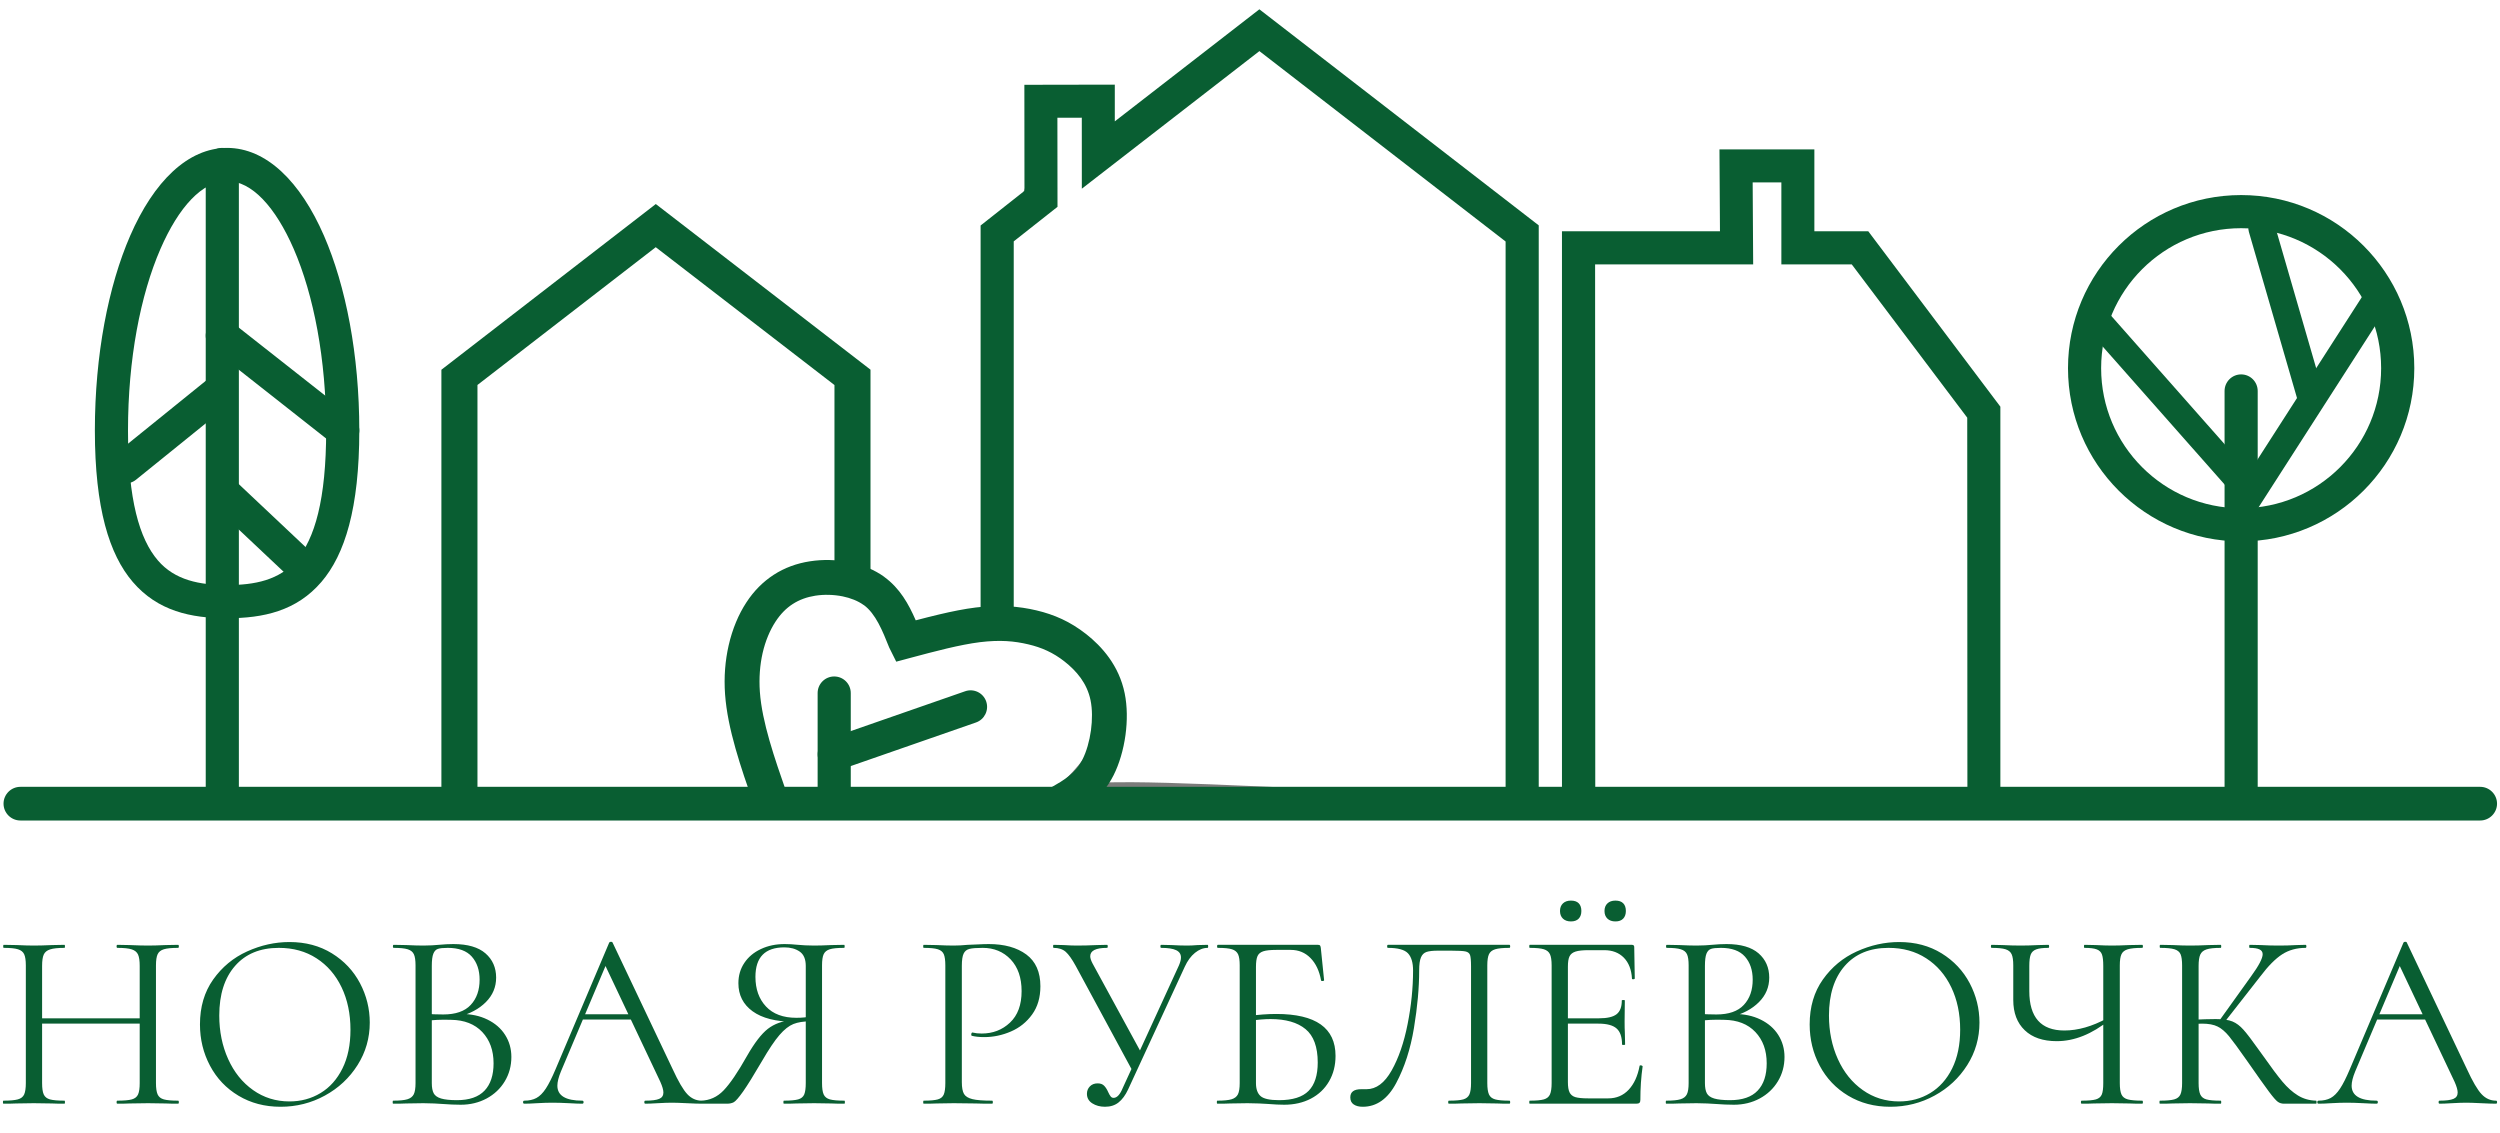 <?xml version="1.0" encoding="UTF-8"?> <svg xmlns="http://www.w3.org/2000/svg" width="75" height="34" viewBox="0 0 75 34" fill="none"> <g clip-path="url(#clip0_310_1414)"> <path d="M4.191 28.978C4.191 28.825 4.175 28.712 4.142 28.638C4.109 28.564 4.046 28.512 3.955 28.482C3.863 28.451 3.718 28.436 3.52 28.436C3.505 28.436 3.497 28.421 3.497 28.39C3.497 28.36 3.505 28.345 3.52 28.345L3.886 28.352C4.11 28.362 4.295 28.367 4.443 28.367C4.58 28.367 4.756 28.362 4.969 28.352L5.343 28.345C5.358 28.345 5.366 28.36 5.366 28.39C5.366 28.421 5.358 28.436 5.343 28.436C5.15 28.436 5.007 28.45 4.916 28.478C4.824 28.506 4.762 28.556 4.729 28.627C4.696 28.698 4.679 28.81 4.679 28.962V32.493C4.679 32.646 4.696 32.759 4.729 32.833C4.762 32.907 4.824 32.956 4.916 32.982C5.007 33.007 5.15 33.02 5.343 33.02C5.358 33.02 5.366 33.035 5.366 33.066C5.366 33.096 5.358 33.111 5.343 33.111C5.185 33.111 5.061 33.109 4.969 33.104L4.443 33.096L3.886 33.104C3.795 33.109 3.673 33.111 3.52 33.111C3.505 33.111 3.497 33.096 3.497 33.066C3.497 33.035 3.505 33.02 3.52 33.02C3.718 33.02 3.863 33.007 3.955 32.982C4.046 32.956 4.109 32.907 4.142 32.833C4.175 32.759 4.191 32.646 4.191 32.493V28.978ZM0.996 30.549H4.405V30.709H0.996V30.549ZM0.775 28.962C0.775 28.81 0.758 28.698 0.725 28.627C0.692 28.556 0.63 28.506 0.538 28.478C0.447 28.45 0.304 28.436 0.111 28.436C0.101 28.436 0.096 28.421 0.096 28.39C0.096 28.36 0.101 28.345 0.111 28.345L0.5 28.352C0.714 28.362 0.884 28.367 1.011 28.367C1.158 28.367 1.344 28.362 1.568 28.352L1.934 28.345C1.944 28.345 1.949 28.36 1.949 28.39C1.949 28.421 1.944 28.436 1.934 28.436C1.741 28.436 1.597 28.451 1.503 28.482C1.409 28.512 1.345 28.564 1.312 28.638C1.279 28.712 1.263 28.825 1.263 28.978V32.493C1.263 32.646 1.279 32.759 1.312 32.833C1.345 32.907 1.408 32.956 1.499 32.982C1.591 33.007 1.735 33.02 1.934 33.02C1.944 33.02 1.949 33.035 1.949 33.066C1.949 33.096 1.944 33.111 1.934 33.111C1.776 33.111 1.652 33.109 1.56 33.104L1.011 33.096L0.485 33.104C0.393 33.109 0.266 33.111 0.103 33.111C0.093 33.111 0.088 33.096 0.088 33.066C0.088 33.035 0.093 33.02 0.103 33.02C0.297 33.02 0.44 33.007 0.534 32.982C0.628 32.956 0.692 32.907 0.725 32.833C0.758 32.759 0.775 32.646 0.775 32.493V28.962ZM8.416 33.203C7.943 33.203 7.523 33.092 7.154 32.871C6.785 32.65 6.501 32.35 6.3 31.971C6.099 31.592 5.999 31.179 5.999 30.732C5.999 30.208 6.131 29.759 6.395 29.386C6.66 29.012 6.999 28.731 7.413 28.543C7.828 28.355 8.251 28.261 8.683 28.261C9.166 28.261 9.591 28.374 9.957 28.6C10.323 28.826 10.604 29.125 10.8 29.496C10.995 29.867 11.093 30.261 11.093 30.678C11.093 31.141 10.971 31.566 10.727 31.952C10.483 32.338 10.156 32.644 9.747 32.867C9.338 33.091 8.894 33.203 8.416 33.203ZM8.683 33.043C9.029 33.043 9.34 32.959 9.617 32.791C9.895 32.623 10.113 32.378 10.273 32.055C10.434 31.732 10.514 31.344 10.514 30.892C10.514 30.414 10.425 29.989 10.247 29.618C10.069 29.247 9.818 28.957 9.495 28.749C9.173 28.54 8.795 28.436 8.363 28.436C7.804 28.436 7.366 28.617 7.051 28.978C6.736 29.339 6.578 29.834 6.578 30.465C6.578 30.943 6.667 31.379 6.845 31.773C7.023 32.167 7.272 32.477 7.593 32.703C7.913 32.929 8.276 33.043 8.683 33.043ZM13.839 30.419C14.134 30.419 14.396 30.475 14.624 30.587C14.853 30.699 15.03 30.852 15.154 31.048C15.279 31.244 15.341 31.464 15.341 31.708C15.341 31.977 15.275 32.221 15.143 32.44C15.011 32.659 14.829 32.83 14.598 32.955C14.366 33.079 14.108 33.142 13.823 33.142C13.656 33.142 13.473 33.134 13.274 33.119C13.203 33.114 13.119 33.109 13.023 33.104C12.926 33.099 12.819 33.096 12.702 33.096L12.184 33.104C12.092 33.109 11.963 33.111 11.795 33.111C11.785 33.111 11.78 33.096 11.78 33.066C11.78 33.035 11.785 33.02 11.795 33.02C11.988 33.02 12.13 33.006 12.222 32.978C12.313 32.95 12.377 32.9 12.413 32.829C12.448 32.758 12.466 32.646 12.466 32.493V28.962C12.466 28.81 12.45 28.698 12.416 28.627C12.383 28.556 12.321 28.506 12.23 28.478C12.138 28.45 11.998 28.436 11.81 28.436C11.795 28.436 11.787 28.421 11.787 28.39C11.787 28.36 11.795 28.345 11.81 28.345L12.184 28.352C12.397 28.362 12.57 28.367 12.702 28.367C12.794 28.367 12.879 28.365 12.958 28.36C13.037 28.355 13.104 28.35 13.16 28.345C13.323 28.329 13.47 28.322 13.602 28.322C14.029 28.322 14.35 28.415 14.563 28.6C14.777 28.786 14.884 29.029 14.884 29.328C14.884 29.613 14.781 29.858 14.575 30.064C14.369 30.27 14.095 30.416 13.755 30.503L13.839 30.419ZM13.434 28.436C13.297 28.436 13.198 28.446 13.137 28.467C13.076 28.487 13.03 28.535 13 28.612C12.969 28.688 12.954 28.81 12.954 28.978V30.472L12.71 30.411C12.929 30.427 13.124 30.434 13.297 30.434C13.668 30.434 13.943 30.339 14.121 30.148C14.299 29.958 14.388 29.705 14.388 29.39C14.388 29.105 14.31 28.875 14.155 28.699C14 28.524 13.76 28.436 13.434 28.436ZM13.709 33.005C14.08 33.005 14.356 32.909 14.537 32.718C14.717 32.528 14.807 32.255 14.807 31.899C14.807 31.512 14.694 31.2 14.468 30.96C14.242 30.722 13.93 30.6 13.534 30.595C13.244 30.584 12.977 30.597 12.733 30.633L12.954 30.549V32.493C12.954 32.626 12.973 32.727 13.011 32.799C13.049 32.87 13.123 32.922 13.232 32.955C13.342 32.988 13.501 33.005 13.709 33.005ZM17.461 30.427H19.032L19.086 30.587H17.347L17.461 30.427ZM21.053 33.02C21.074 33.02 21.084 33.035 21.084 33.066C21.084 33.096 21.074 33.111 21.053 33.111C20.957 33.111 20.807 33.106 20.603 33.096C20.4 33.086 20.253 33.081 20.161 33.081C20.049 33.081 19.907 33.086 19.734 33.096C19.571 33.106 19.447 33.111 19.36 33.111C19.34 33.111 19.33 33.096 19.33 33.066C19.33 33.035 19.34 33.02 19.36 33.02C19.553 33.02 19.692 33.002 19.776 32.966C19.86 32.931 19.902 32.867 19.902 32.776C19.902 32.699 19.871 32.593 19.81 32.455L18.117 28.878L18.308 28.642L16.828 32.143C16.757 32.316 16.721 32.458 16.721 32.57C16.721 32.87 16.971 33.02 17.469 33.02C17.494 33.02 17.507 33.035 17.507 33.066C17.507 33.096 17.494 33.111 17.469 33.111C17.377 33.111 17.245 33.106 17.072 33.096C16.879 33.086 16.711 33.081 16.569 33.081C16.437 33.081 16.284 33.086 16.111 33.096C15.959 33.106 15.832 33.111 15.73 33.111C15.705 33.111 15.692 33.096 15.692 33.066C15.692 33.035 15.705 33.02 15.73 33.02C15.873 33.02 15.993 32.993 16.092 32.94C16.192 32.886 16.286 32.792 16.375 32.657C16.463 32.523 16.561 32.328 16.668 32.074L18.277 28.276C18.288 28.261 18.305 28.253 18.331 28.253C18.356 28.253 18.371 28.261 18.377 28.276L20.176 32.066C20.349 32.443 20.497 32.696 20.619 32.825C20.741 32.955 20.886 33.02 21.053 33.02ZM25.332 33.02C25.342 33.02 25.347 33.035 25.347 33.066C25.347 33.096 25.342 33.111 25.332 33.111C25.164 33.111 25.034 33.109 24.943 33.104L24.424 33.096L23.89 33.104C23.799 33.109 23.674 33.111 23.517 33.111C23.507 33.111 23.502 33.096 23.502 33.066C23.502 33.035 23.507 33.02 23.517 33.02C23.71 33.02 23.852 33.007 23.944 32.982C24.035 32.956 24.096 32.907 24.127 32.833C24.157 32.759 24.173 32.646 24.173 32.493V30.602L24.31 30.64C24.107 30.64 23.938 30.667 23.803 30.72C23.668 30.774 23.528 30.884 23.383 31.052C23.238 31.22 23.064 31.479 22.861 31.83C22.612 32.257 22.422 32.562 22.293 32.745C22.163 32.928 22.07 33.035 22.014 33.066C21.958 33.096 21.89 33.111 21.808 33.111H21.023C21.008 33.111 21 33.096 21 33.066C21 33.035 21.008 33.02 21.023 33.02C21.287 33.015 21.516 32.912 21.709 32.711C21.902 32.51 22.136 32.166 22.411 31.677C22.635 31.286 22.843 31.015 23.036 30.865C23.23 30.715 23.471 30.628 23.761 30.602L23.814 30.655C23.275 30.65 22.863 30.545 22.579 30.339C22.294 30.133 22.152 29.852 22.152 29.496C22.152 29.267 22.211 29.064 22.331 28.886C22.45 28.708 22.616 28.57 22.827 28.471C23.038 28.371 23.275 28.322 23.54 28.322C23.657 28.322 23.791 28.329 23.944 28.345C24.005 28.35 24.076 28.355 24.157 28.36C24.239 28.365 24.328 28.367 24.424 28.367C24.556 28.367 24.729 28.362 24.943 28.352L25.324 28.345C25.334 28.345 25.34 28.36 25.34 28.39C25.34 28.421 25.334 28.436 25.324 28.436C25.126 28.436 24.982 28.45 24.893 28.478C24.804 28.506 24.743 28.556 24.71 28.627C24.677 28.698 24.661 28.81 24.661 28.962V32.493C24.661 32.646 24.677 32.759 24.71 32.833C24.743 32.907 24.806 32.956 24.897 32.982C24.989 33.007 25.134 33.02 25.332 33.02ZM22.663 29.306C22.663 29.672 22.768 29.968 22.979 30.194C23.19 30.42 23.494 30.534 23.89 30.534C24.073 30.534 24.218 30.518 24.325 30.488L24.173 30.541V28.978C24.173 28.774 24.112 28.631 23.99 28.547C23.868 28.463 23.715 28.421 23.532 28.421C22.952 28.421 22.663 28.716 22.663 29.306ZM28.855 32.463C28.855 32.626 28.877 32.744 28.92 32.818C28.963 32.891 29.047 32.943 29.172 32.974C29.296 33.005 29.493 33.02 29.763 33.02C29.778 33.02 29.786 33.035 29.786 33.066C29.786 33.096 29.778 33.111 29.763 33.111C29.554 33.111 29.392 33.109 29.275 33.104L28.611 33.096L28.1 33.104C28.004 33.109 27.874 33.111 27.711 33.111C27.701 33.111 27.696 33.096 27.696 33.066C27.696 33.035 27.701 33.02 27.711 33.02C27.905 33.02 28.046 33.007 28.135 32.982C28.224 32.956 28.283 32.907 28.314 32.833C28.344 32.759 28.36 32.646 28.36 32.493V28.962C28.36 28.81 28.344 28.698 28.314 28.627C28.283 28.556 28.224 28.506 28.135 28.478C28.046 28.45 27.905 28.436 27.711 28.436C27.701 28.436 27.696 28.421 27.696 28.39C27.696 28.36 27.701 28.345 27.711 28.345L28.093 28.352C28.306 28.362 28.477 28.367 28.604 28.367C28.731 28.367 28.873 28.36 29.031 28.345C29.092 28.345 29.188 28.341 29.32 28.333C29.453 28.326 29.567 28.322 29.664 28.322C30.131 28.322 30.506 28.426 30.789 28.634C31.071 28.843 31.212 29.161 31.212 29.588C31.212 29.923 31.129 30.206 30.964 30.434C30.799 30.663 30.587 30.833 30.327 30.945C30.068 31.057 29.801 31.113 29.526 31.113C29.379 31.113 29.257 31.1 29.16 31.075C29.145 31.075 29.137 31.062 29.137 31.037C29.137 31.021 29.141 31.006 29.149 30.991C29.157 30.976 29.165 30.971 29.176 30.976C29.257 30.996 29.349 31.006 29.45 31.006C29.786 31.006 30.069 30.897 30.3 30.678C30.532 30.46 30.648 30.145 30.648 29.733C30.648 29.331 30.538 29.015 30.32 28.783C30.101 28.552 29.821 28.436 29.481 28.436C29.298 28.436 29.165 28.446 29.084 28.467C29.003 28.487 28.944 28.534 28.909 28.608C28.873 28.681 28.855 28.805 28.855 28.978V32.463ZM33.149 33.203C33.002 33.203 32.874 33.168 32.768 33.1C32.661 33.031 32.608 32.936 32.608 32.814C32.608 32.727 32.637 32.654 32.695 32.593C32.754 32.532 32.831 32.501 32.928 32.501C33.014 32.501 33.08 32.525 33.126 32.574C33.172 32.622 33.213 32.687 33.248 32.768C33.274 32.824 33.298 32.866 33.321 32.894C33.343 32.922 33.373 32.936 33.408 32.936C33.51 32.936 33.602 32.837 33.683 32.638L35.368 28.962C35.409 28.866 35.429 28.787 35.429 28.726C35.429 28.624 35.381 28.551 35.284 28.505C35.188 28.459 35.038 28.436 34.834 28.436C34.819 28.436 34.812 28.421 34.812 28.39C34.812 28.36 34.819 28.345 34.834 28.345L35.147 28.352C35.32 28.362 35.478 28.367 35.62 28.367C35.706 28.367 35.811 28.362 35.933 28.352L36.23 28.345C36.24 28.345 36.245 28.36 36.245 28.39C36.245 28.421 36.24 28.436 36.23 28.436C36.098 28.436 35.971 28.486 35.849 28.585C35.727 28.684 35.625 28.823 35.544 29L33.843 32.684C33.762 32.857 33.666 32.987 33.557 33.073C33.448 33.16 33.312 33.203 33.149 33.203ZM32.272 28.978C32.16 28.774 32.06 28.633 31.971 28.554C31.882 28.476 31.761 28.436 31.608 28.436C31.598 28.436 31.593 28.421 31.593 28.39C31.593 28.36 31.598 28.345 31.608 28.345L31.913 28.352C32.066 28.362 32.196 28.367 32.303 28.367C32.491 28.367 32.691 28.362 32.905 28.352L33.21 28.345C33.225 28.345 33.233 28.36 33.233 28.39C33.233 28.421 33.225 28.436 33.21 28.436C32.874 28.436 32.707 28.52 32.707 28.688C32.707 28.744 32.73 28.815 32.775 28.901L34.255 31.616L33.996 32.166L32.272 28.978ZM38.526 33.142C38.388 33.142 38.228 33.134 38.045 33.119C37.969 33.114 37.877 33.109 37.771 33.104C37.664 33.099 37.55 33.096 37.428 33.096L36.909 33.104C36.817 33.109 36.688 33.111 36.52 33.111C36.51 33.111 36.505 33.096 36.505 33.066C36.505 33.035 36.51 33.02 36.52 33.02C36.713 33.02 36.855 33.006 36.947 32.978C37.039 32.95 37.102 32.9 37.138 32.829C37.173 32.758 37.191 32.646 37.191 32.493V28.962C37.191 28.81 37.175 28.698 37.142 28.627C37.108 28.556 37.047 28.506 36.959 28.478C36.87 28.45 36.728 28.436 36.535 28.436C36.52 28.436 36.512 28.421 36.512 28.39C36.512 28.36 36.52 28.345 36.535 28.345H39.54C39.571 28.345 39.591 28.351 39.601 28.364C39.611 28.376 39.619 28.401 39.624 28.436L39.723 29.405C39.723 29.42 39.709 29.429 39.681 29.431C39.653 29.434 39.637 29.428 39.632 29.412C39.581 29.128 39.475 28.904 39.315 28.741C39.155 28.578 38.958 28.497 38.724 28.497H38.289C38.111 28.497 37.98 28.511 37.897 28.539C37.813 28.567 37.755 28.615 37.725 28.684C37.694 28.753 37.679 28.861 37.679 29.008V32.493C37.679 32.671 37.725 32.801 37.816 32.882C37.908 32.964 38.093 33.005 38.373 33.005C38.78 33.005 39.075 32.912 39.258 32.726C39.441 32.541 39.532 32.257 39.532 31.876C39.532 31.408 39.41 31.074 39.166 30.873C38.922 30.672 38.571 30.572 38.114 30.572C37.946 30.572 37.733 30.589 37.473 30.625L37.458 30.48C37.758 30.439 38.035 30.419 38.289 30.419C39.474 30.419 40.066 30.838 40.066 31.677C40.066 31.962 40.002 32.216 39.872 32.44C39.742 32.664 39.56 32.837 39.327 32.959C39.093 33.081 38.826 33.142 38.526 33.142ZM40.882 33.203C40.77 33.203 40.68 33.18 40.612 33.134C40.543 33.088 40.509 33.017 40.509 32.921C40.509 32.758 40.618 32.676 40.837 32.676H40.997C41.286 32.676 41.537 32.49 41.748 32.116C41.959 31.742 42.119 31.278 42.228 30.724C42.338 30.17 42.392 29.634 42.392 29.115C42.392 28.881 42.342 28.709 42.24 28.6C42.138 28.491 41.937 28.436 41.637 28.436C41.622 28.436 41.614 28.421 41.614 28.39C41.614 28.36 41.622 28.345 41.637 28.345H45.283C45.298 28.345 45.306 28.36 45.306 28.39C45.306 28.421 45.298 28.436 45.283 28.436C45.09 28.436 44.947 28.45 44.856 28.478C44.764 28.506 44.702 28.556 44.669 28.627C44.636 28.698 44.619 28.81 44.619 28.962V32.493C44.619 32.646 44.636 32.759 44.669 32.833C44.702 32.907 44.764 32.956 44.856 32.982C44.947 33.007 45.09 33.02 45.283 33.02C45.298 33.02 45.306 33.035 45.306 33.066C45.306 33.096 45.298 33.111 45.283 33.111C45.125 33.111 45.001 33.109 44.909 33.104L44.383 33.096L43.841 33.104C43.75 33.109 43.625 33.111 43.468 33.111C43.452 33.111 43.445 33.096 43.445 33.066C43.445 33.035 43.452 33.02 43.468 33.02C43.666 33.02 43.81 33.007 43.899 32.982C43.987 32.956 44.049 32.907 44.082 32.833C44.115 32.759 44.131 32.646 44.131 32.493V28.993C44.131 28.82 44.121 28.706 44.101 28.65C44.08 28.594 44.035 28.558 43.963 28.543C43.892 28.528 43.747 28.52 43.529 28.52H43.14C42.987 28.52 42.873 28.533 42.797 28.558C42.72 28.584 42.664 28.638 42.629 28.722C42.593 28.806 42.575 28.937 42.575 29.115C42.575 29.634 42.523 30.208 42.419 30.838C42.315 31.469 42.137 32.021 41.885 32.493C41.633 32.966 41.299 33.203 40.882 33.203ZM45.893 33.111C45.883 33.111 45.878 33.096 45.878 33.066C45.878 33.035 45.883 33.02 45.893 33.02C46.086 33.02 46.227 33.007 46.316 32.982C46.405 32.956 46.466 32.907 46.499 32.833C46.532 32.759 46.549 32.646 46.549 32.493V28.962C46.549 28.81 46.532 28.698 46.499 28.627C46.466 28.556 46.405 28.506 46.316 28.478C46.227 28.45 46.086 28.436 45.893 28.436C45.883 28.436 45.878 28.421 45.878 28.39C45.878 28.36 45.883 28.345 45.893 28.345H48.959C49.005 28.345 49.027 28.367 49.027 28.413L49.043 29.351C49.043 29.367 49.029 29.375 49.001 29.378C48.973 29.381 48.959 29.374 48.959 29.359C48.944 29.09 48.862 28.88 48.715 28.73C48.567 28.58 48.371 28.505 48.127 28.505H47.662C47.484 28.505 47.352 28.519 47.266 28.547C47.179 28.575 47.12 28.622 47.087 28.688C47.053 28.754 47.037 28.858 47.037 29V32.463C47.037 32.6 47.053 32.703 47.087 32.772C47.12 32.84 47.177 32.888 47.258 32.913C47.339 32.938 47.467 32.951 47.639 32.951H48.249C48.493 32.951 48.697 32.865 48.86 32.692C49.022 32.519 49.132 32.28 49.188 31.975C49.188 31.965 49.198 31.96 49.218 31.96C49.233 31.96 49.247 31.963 49.26 31.971C49.273 31.979 49.279 31.985 49.279 31.99C49.233 32.31 49.211 32.646 49.211 32.997C49.211 33.038 49.202 33.067 49.184 33.084C49.166 33.102 49.134 33.111 49.088 33.111H45.893ZM48.661 31.334C48.661 31.11 48.607 30.95 48.497 30.854C48.388 30.757 48.206 30.709 47.952 30.709H46.808V30.549H47.975C48.219 30.549 48.393 30.508 48.497 30.427C48.602 30.345 48.654 30.208 48.654 30.015C48.654 30.005 48.669 30 48.699 30C48.73 30 48.745 30.005 48.745 30.015L48.738 30.633C48.738 30.78 48.74 30.892 48.745 30.968L48.753 31.334C48.753 31.344 48.738 31.349 48.707 31.349C48.677 31.349 48.661 31.344 48.661 31.334ZM47.128 27.643C47.027 27.643 46.947 27.615 46.888 27.559C46.83 27.503 46.8 27.427 46.8 27.33C46.8 27.234 46.83 27.157 46.888 27.102C46.947 27.046 47.027 27.018 47.128 27.018C47.23 27.018 47.308 27.044 47.361 27.098C47.414 27.151 47.441 27.229 47.441 27.33C47.441 27.427 47.414 27.503 47.361 27.559C47.308 27.615 47.23 27.643 47.128 27.643ZM48.463 27.643C48.361 27.643 48.281 27.615 48.223 27.559C48.164 27.503 48.135 27.427 48.135 27.33C48.135 27.234 48.164 27.157 48.223 27.102C48.281 27.046 48.361 27.018 48.463 27.018C48.565 27.018 48.642 27.044 48.696 27.098C48.749 27.151 48.776 27.229 48.776 27.33C48.776 27.427 48.749 27.503 48.696 27.559C48.642 27.615 48.565 27.643 48.463 27.643ZM52.032 30.419C52.327 30.419 52.589 30.475 52.818 30.587C53.047 30.699 53.223 30.852 53.348 31.048C53.472 31.244 53.535 31.464 53.535 31.708C53.535 31.977 53.469 32.221 53.336 32.44C53.204 32.659 53.022 32.83 52.791 32.955C52.56 33.079 52.302 33.142 52.017 33.142C51.849 33.142 51.666 33.134 51.468 33.119C51.397 33.114 51.313 33.109 51.216 33.104C51.12 33.099 51.013 33.096 50.896 33.096L50.377 33.104C50.286 33.109 50.156 33.111 49.988 33.111C49.978 33.111 49.973 33.096 49.973 33.066C49.973 33.035 49.978 33.02 49.988 33.02C50.181 33.02 50.324 33.006 50.415 32.978C50.507 32.95 50.571 32.9 50.606 32.829C50.642 32.758 50.659 32.646 50.659 32.493V28.962C50.659 28.81 50.643 28.698 50.61 28.627C50.577 28.556 50.515 28.506 50.423 28.478C50.331 28.45 50.192 28.436 50.004 28.436C49.988 28.436 49.981 28.421 49.981 28.39C49.981 28.36 49.988 28.345 50.004 28.345L50.377 28.352C50.591 28.362 50.764 28.367 50.896 28.367C50.987 28.367 51.072 28.365 51.151 28.36C51.23 28.355 51.297 28.35 51.353 28.345C51.516 28.329 51.664 28.322 51.796 28.322C52.223 28.322 52.543 28.415 52.757 28.6C52.97 28.786 53.077 29.029 53.077 29.328C53.077 29.613 52.974 29.858 52.768 30.064C52.562 30.27 52.289 30.416 51.948 30.503L52.032 30.419ZM51.628 28.436C51.491 28.436 51.392 28.446 51.331 28.467C51.27 28.487 51.224 28.535 51.193 28.612C51.163 28.688 51.148 28.81 51.148 28.978V30.472L50.904 30.411C51.122 30.427 51.318 30.434 51.491 30.434C51.862 30.434 52.136 30.339 52.314 30.148C52.492 29.958 52.581 29.705 52.581 29.39C52.581 29.105 52.504 28.875 52.349 28.699C52.194 28.524 51.953 28.436 51.628 28.436ZM51.903 33.005C52.274 33.005 52.55 32.909 52.73 32.718C52.911 32.528 53.001 32.255 53.001 31.899C53.001 31.512 52.888 31.2 52.661 30.96C52.435 30.722 52.124 30.6 51.727 30.595C51.437 30.584 51.17 30.597 50.926 30.633L51.148 30.549V32.493C51.148 32.626 51.167 32.727 51.205 32.799C51.243 32.87 51.317 32.922 51.426 32.955C51.535 32.988 51.694 33.005 51.903 33.005ZM56.707 33.203C56.234 33.203 55.814 33.092 55.445 32.871C55.077 32.65 54.792 32.35 54.591 31.971C54.39 31.592 54.29 31.179 54.29 30.732C54.29 30.208 54.422 29.759 54.686 29.386C54.951 29.012 55.29 28.731 55.704 28.543C56.119 28.355 56.542 28.261 56.974 28.261C57.457 28.261 57.882 28.374 58.248 28.6C58.614 28.826 58.895 29.125 59.091 29.496C59.286 29.867 59.384 30.261 59.384 30.678C59.384 31.141 59.262 31.566 59.018 31.952C58.774 32.338 58.447 32.644 58.038 32.867C57.629 33.091 57.185 33.203 56.707 33.203ZM56.974 33.043C57.32 33.043 57.631 32.959 57.908 32.791C58.185 32.623 58.404 32.378 58.564 32.055C58.724 31.732 58.805 31.344 58.805 30.892C58.805 30.414 58.716 29.989 58.538 29.618C58.36 29.247 58.109 28.957 57.786 28.749C57.464 28.54 57.086 28.436 56.654 28.436C56.095 28.436 55.657 28.617 55.342 28.978C55.027 29.339 54.869 29.834 54.869 30.465C54.869 30.943 54.958 31.379 55.136 31.773C55.314 32.167 55.563 32.477 55.884 32.703C56.204 32.929 56.567 33.043 56.974 33.043ZM63.098 28.978C63.098 28.825 63.086 28.712 63.06 28.638C63.035 28.564 62.983 28.512 62.904 28.482C62.825 28.451 62.702 28.436 62.534 28.436C62.524 28.436 62.519 28.421 62.519 28.39C62.519 28.36 62.524 28.345 62.534 28.345L62.87 28.352C63.073 28.362 63.236 28.367 63.358 28.367C63.495 28.367 63.67 28.362 63.884 28.352L64.265 28.345C64.28 28.345 64.288 28.36 64.288 28.39C64.288 28.421 64.28 28.436 64.265 28.436C64.072 28.436 63.928 28.45 63.834 28.478C63.74 28.506 63.677 28.556 63.644 28.627C63.611 28.698 63.594 28.81 63.594 28.962V32.493C63.594 32.646 63.611 32.759 63.644 32.833C63.677 32.907 63.74 32.956 63.834 32.982C63.928 33.007 64.072 33.02 64.265 33.02C64.28 33.02 64.288 33.035 64.288 33.066C64.288 33.096 64.28 33.111 64.265 33.111C64.108 33.111 63.98 33.109 63.884 33.104L63.358 33.096L62.816 33.104C62.73 33.109 62.608 33.111 62.45 33.111C62.435 33.111 62.427 33.096 62.427 33.066C62.427 33.035 62.435 33.02 62.45 33.02C62.648 33.02 62.791 33.007 62.877 32.982C62.964 32.956 63.022 32.908 63.053 32.837C63.083 32.766 63.098 32.651 63.098 32.493V28.978ZM63.281 30.602C62.758 31.024 62.231 31.235 61.703 31.235C61.291 31.235 60.97 31.126 60.742 30.907C60.513 30.689 60.398 30.386 60.398 30V28.962C60.398 28.81 60.382 28.698 60.349 28.627C60.316 28.556 60.255 28.506 60.166 28.478C60.077 28.45 59.938 28.436 59.75 28.436C59.735 28.436 59.727 28.421 59.727 28.39C59.727 28.36 59.735 28.345 59.75 28.345L60.071 28.352C60.274 28.362 60.457 28.367 60.62 28.367C60.772 28.367 60.95 28.362 61.154 28.352L61.451 28.345C61.466 28.345 61.474 28.36 61.474 28.39C61.474 28.421 61.466 28.436 61.451 28.436C61.288 28.436 61.166 28.451 61.085 28.482C61.004 28.512 60.949 28.564 60.921 28.638C60.893 28.712 60.879 28.825 60.879 28.978V29.733C60.879 30.521 61.23 30.915 61.931 30.915C62.338 30.915 62.765 30.793 63.213 30.549L63.281 30.602Z" fill="#095E32"></path> <path d="M68.521 33.111C68.45 33.111 68.387 33.092 68.334 33.054C68.281 33.016 68.193 32.916 68.071 32.753C67.949 32.59 67.73 32.282 67.415 31.83C67.166 31.474 66.985 31.227 66.873 31.09C66.761 30.953 66.647 30.855 66.53 30.797C66.413 30.738 66.256 30.709 66.057 30.709C65.991 30.709 65.93 30.711 65.874 30.716C65.818 30.722 65.77 30.727 65.729 30.732L65.722 30.595C66.042 30.579 66.291 30.572 66.469 30.572C66.688 30.572 66.856 30.596 66.973 30.644C67.09 30.692 67.2 30.775 67.304 30.892C67.409 31.009 67.573 31.225 67.796 31.54L67.895 31.677C68.134 32.018 68.328 32.276 68.475 32.452C68.622 32.627 68.776 32.764 68.936 32.863C69.097 32.962 69.278 33.015 69.482 33.02C69.492 33.02 69.497 33.035 69.497 33.066C69.497 33.096 69.492 33.111 69.482 33.111H68.521ZM64.799 33.111C64.789 33.111 64.784 33.096 64.784 33.066C64.784 33.035 64.789 33.02 64.799 33.02C64.992 33.02 65.135 33.007 65.226 32.982C65.318 32.956 65.38 32.907 65.413 32.833C65.446 32.759 65.463 32.646 65.463 32.493V28.962C65.463 28.81 65.447 28.698 65.417 28.627C65.386 28.556 65.325 28.506 65.234 28.478C65.142 28.45 65 28.436 64.807 28.436C64.796 28.436 64.791 28.421 64.791 28.39C64.791 28.36 64.796 28.345 64.807 28.345L65.18 28.352C65.394 28.363 65.567 28.367 65.699 28.367C65.846 28.367 66.032 28.363 66.256 28.352L66.622 28.345C66.632 28.345 66.637 28.36 66.637 28.39C66.637 28.421 66.632 28.436 66.622 28.436C66.428 28.436 66.286 28.451 66.195 28.482C66.103 28.512 66.041 28.565 66.008 28.638C65.975 28.712 65.958 28.825 65.958 28.978V32.493C65.958 32.646 65.975 32.759 66.008 32.833C66.041 32.907 66.102 32.956 66.191 32.982C66.28 33.007 66.423 33.02 66.622 33.02C66.632 33.02 66.637 33.035 66.637 33.066C66.637 33.096 66.632 33.111 66.622 33.111C66.464 33.111 66.34 33.109 66.248 33.104L65.699 33.096L65.18 33.104C65.089 33.109 64.962 33.111 64.799 33.111ZM66.576 30.625L67.537 29.283C67.766 28.968 67.88 28.749 67.88 28.627C67.88 28.561 67.848 28.512 67.785 28.482C67.721 28.451 67.623 28.436 67.491 28.436C67.481 28.436 67.476 28.421 67.476 28.39C67.476 28.36 67.481 28.345 67.491 28.345L67.819 28.352C68.012 28.363 68.193 28.367 68.361 28.367C68.533 28.367 68.711 28.363 68.894 28.352L69.169 28.345C69.184 28.345 69.192 28.36 69.192 28.39C69.192 28.421 69.184 28.436 69.169 28.436C68.9 28.436 68.664 28.501 68.463 28.631C68.263 28.76 68.045 28.98 67.811 29.29L66.713 30.694L66.576 30.625ZM71.289 30.427H72.86L72.914 30.587H71.175L71.289 30.427ZM74.881 33.02C74.901 33.02 74.912 33.035 74.912 33.066C74.912 33.096 74.901 33.111 74.881 33.111C74.785 33.111 74.635 33.106 74.431 33.096C74.228 33.086 74.08 33.081 73.989 33.081C73.877 33.081 73.735 33.086 73.562 33.096C73.399 33.106 73.275 33.111 73.188 33.111C73.168 33.111 73.158 33.096 73.158 33.066C73.158 33.035 73.168 33.02 73.188 33.02C73.381 33.02 73.52 33.002 73.604 32.966C73.688 32.931 73.73 32.867 73.73 32.776C73.73 32.699 73.699 32.593 73.638 32.455L71.945 28.879L72.136 28.642L70.656 32.143C70.585 32.316 70.549 32.458 70.549 32.57C70.549 32.87 70.799 33.02 71.297 33.02C71.322 33.02 71.335 33.035 71.335 33.066C71.335 33.096 71.322 33.111 71.297 33.111C71.205 33.111 71.073 33.106 70.9 33.096C70.707 33.086 70.539 33.081 70.397 33.081C70.265 33.081 70.112 33.086 69.939 33.096C69.787 33.106 69.66 33.111 69.558 33.111C69.532 33.111 69.52 33.096 69.52 33.066C69.52 33.035 69.532 33.02 69.558 33.02C69.7 33.02 69.821 32.993 69.92 32.94C70.019 32.886 70.113 32.792 70.202 32.657C70.291 32.523 70.389 32.328 70.496 32.074L72.105 28.276C72.115 28.261 72.133 28.253 72.159 28.253C72.184 28.253 72.199 28.261 72.204 28.276L74.004 32.066C74.177 32.443 74.325 32.696 74.447 32.825C74.569 32.955 74.713 33.02 74.881 33.02Z" fill="#095E32"></path> <path d="M29.876 18.966L29.876 18.953C29.8 14.968 29.724 10.983 29.907 8.818C30.046 7.17 30.336 6.559 30.566 6.072C30.639 5.917 30.707 5.774 30.759 5.617C30.85 5.346 30.903 5.012 30.955 4.684C31.029 4.222 31.101 3.768 31.278 3.468C31.317 3.404 31.36 3.346 31.407 3.295C31.562 3.128 31.755 3.04 31.948 3.016C32.141 2.993 32.334 3.034 32.49 3.126C32.536 3.153 32.579 3.185 32.618 3.221C32.701 3.298 32.759 3.389 32.817 3.477C32.95 3.683 33.076 3.879 33.594 3.652C33.992 3.479 34.595 3.082 35.3 2.573C36.008 2.063 36.822 1.438 37.635 0.813L37.706 0.758L37.777 0.813C39.431 2.08 41.084 3.348 42.389 4.364C43.7 5.385 44.714 6.193 45.727 7L45.782 7.045V20.441C45.782 23.291 45.782 23.599 45.38 23.819C45.195 23.919 44.925 23.988 44.411 24.021C43.913 24.052 43.175 24.05 42.042 24.012C41.213 23.984 40.181 23.936 39.105 23.886C37.229 23.8 35.216 23.707 33.941 23.7C33.077 23.695 32.544 23.731 32.242 23.751C32.105 23.76 32.015 23.766 31.956 23.764C31.579 23.749 31.665 23.667 31.914 23.426L31.917 23.423C32.053 23.292 32.308 23.044 32.532 22.723C32.753 22.407 32.948 22.016 32.975 21.591C33 21.19 32.877 20.752 32.676 20.353C32.448 19.9 32.122 19.5 31.8 19.264C31.21 18.83 30.616 18.953 30.022 19.078L29.879 19.125L29.876 18.966ZM30.141 8.837C29.96 10.975 30.032 14.887 30.108 18.82C30.708 18.697 31.311 18.613 31.939 19.074C32.288 19.332 32.641 19.762 32.885 20.247C33.103 20.68 33.237 21.16 33.209 21.606C33.179 22.081 32.966 22.512 32.724 22.857C32.521 23.147 32.3 23.376 32.152 23.522L32.227 23.517C32.529 23.497 33.063 23.462 33.942 23.466C35.228 23.473 37.24 23.566 39.115 23.652C40.196 23.702 41.232 23.75 42.05 23.778C43.173 23.816 43.904 23.818 44.396 23.787C44.871 23.757 45.113 23.698 45.268 23.613C45.547 23.461 45.547 23.167 45.547 20.441V7.157C44.557 6.367 43.562 5.574 42.245 4.549C40.917 3.515 39.313 2.286 37.706 1.054C36.918 1.659 36.132 2.262 35.437 2.763C34.72 3.281 34.103 3.686 33.688 3.867C32.987 4.173 32.808 3.896 32.62 3.604C32.571 3.528 32.52 3.45 32.458 3.393C32.432 3.368 32.403 3.347 32.371 3.328C32.259 3.262 32.118 3.232 31.976 3.249C31.835 3.267 31.692 3.332 31.578 3.455C31.543 3.493 31.51 3.537 31.48 3.588C31.325 3.85 31.256 4.281 31.186 4.721C31.133 5.059 31.078 5.402 30.981 5.692C30.924 5.864 30.854 6.011 30.778 6.172C30.556 6.642 30.277 7.231 30.141 8.837Z" fill="#2B2A29" fill-opacity="0.62"></path> <path d="M47.356 6.937H51.599L51.584 4.481L54.431 4.481L54.431 6.937H56.047L60.011 12.2V24.396H46.859V6.937H47.356ZM52.097 7.932H47.853L47.858 23.737H59.022L59.017 12.53L55.553 7.932H53.441L53.441 5.471H52.58L52.595 7.932H52.097Z" fill="#095E32"></path> <path d="M13.242 23.869V11.092L19.674 6.121L26.115 11.09V17.501C25.799 17.816 25.824 16.801 25.034 17.553V11.551L19.672 7.416L14.324 11.549V23.869H13.242Z" fill="#095E32"></path> <path d="M6.813 4.437C7.987 4.437 9.012 5.444 9.72 7.073C10.374 8.578 10.779 10.644 10.779 12.914C10.779 15.25 10.345 16.637 9.643 17.457C8.895 18.33 7.901 18.547 6.813 18.547C5.724 18.547 4.73 18.33 3.982 17.457C3.28 16.637 2.846 15.25 2.846 12.914C2.846 10.644 3.251 8.578 3.905 7.073C4.613 5.444 5.638 4.437 6.813 4.437ZM8.812 7.469C8.264 6.21 7.554 5.431 6.813 5.431C6.071 5.431 5.361 6.21 4.813 7.469C4.212 8.853 3.84 10.777 3.84 12.914C3.84 14.986 4.182 16.166 4.736 16.812C5.244 17.405 5.985 17.552 6.813 17.552C7.64 17.552 8.381 17.405 8.889 16.812C9.443 16.166 9.785 14.986 9.785 12.914C9.785 10.777 9.413 8.853 8.812 7.469Z" fill="#095E32"></path> <path d="M23.617 23.843L23.104 23.972L22.616 24.142C22.222 23.009 21.828 21.876 21.752 20.829C21.714 20.307 21.757 19.812 21.859 19.364C21.972 18.867 22.158 18.428 22.391 18.073C22.619 17.723 22.895 17.45 23.21 17.245C23.538 17.032 23.904 16.9 24.298 16.839C24.682 16.779 25.096 16.788 25.484 16.867C25.869 16.945 26.233 17.091 26.527 17.305V17.307C26.996 17.649 27.257 18.116 27.472 18.61C27.708 18.548 27.944 18.488 28.176 18.433C28.561 18.342 28.932 18.267 29.273 18.225C29.622 18.182 29.945 18.172 30.249 18.189C30.557 18.206 30.835 18.25 31.092 18.311C31.359 18.374 31.611 18.458 31.857 18.572C32.104 18.687 32.343 18.834 32.584 19.022C32.823 19.21 33.066 19.444 33.274 19.735C33.486 20.032 33.656 20.384 33.741 20.801C33.82 21.189 33.822 21.628 33.765 22.048C33.705 22.489 33.578 22.92 33.407 23.258C33.06 23.945 32.578 24.231 32.094 24.507L32.061 24.526L31.806 24.077L31.512 23.635L31.545 23.617C31.902 23.413 32.26 23.208 32.473 22.787C32.594 22.549 32.684 22.236 32.729 21.909C32.771 21.596 32.772 21.279 32.717 21.01C32.664 20.751 32.557 20.529 32.422 20.341C32.283 20.147 32.11 19.982 31.937 19.846C31.764 19.71 31.592 19.605 31.415 19.523C31.236 19.439 31.05 19.378 30.851 19.331C30.642 19.281 30.424 19.246 30.192 19.233C29.955 19.22 29.694 19.229 29.399 19.265C29.096 19.303 28.762 19.371 28.413 19.453C28.055 19.537 27.676 19.639 27.298 19.74L26.887 19.85L26.677 19.428C26.474 18.92 26.27 18.412 25.914 18.151L25.913 18.153C25.74 18.027 25.518 17.94 25.279 17.891C25.01 17.837 24.723 17.83 24.458 17.871C24.209 17.91 23.98 17.992 23.78 18.122C23.588 18.246 23.416 18.419 23.267 18.647C23.098 18.905 22.962 19.227 22.878 19.593C22.799 19.944 22.766 20.336 22.796 20.756C22.862 21.669 23.233 22.734 23.603 23.798L23.617 23.843Z" fill="#095E32"></path> <path d="M67.234 5.852C68.668 5.852 69.967 6.433 70.907 7.373C71.847 8.313 72.429 9.612 72.429 11.046C72.429 12.481 71.847 13.779 70.907 14.719C69.967 15.659 68.668 16.241 67.234 16.241C65.8 16.241 64.501 15.659 63.561 14.719C62.621 13.779 62.04 12.481 62.04 11.046C62.04 9.612 62.621 8.313 63.561 7.373C64.501 6.433 65.8 5.852 67.234 5.852ZM70.204 8.076C69.444 7.316 68.394 6.846 67.234 6.846C66.074 6.846 65.024 7.316 64.264 8.076C63.504 8.836 63.034 9.886 63.034 11.046C63.034 12.206 63.504 13.256 64.264 14.016C65.024 14.777 66.074 15.247 67.234 15.247C68.394 15.247 69.444 14.777 70.204 14.016C70.964 13.256 71.434 12.206 71.434 11.046C71.434 9.886 70.964 8.836 70.204 8.076Z" fill="#095E32"></path> <path d="M6.172 4.934C6.172 4.659 6.394 4.437 6.669 4.437C6.943 4.437 7.166 4.659 7.166 4.934V24.089C7.166 24.364 6.943 24.586 6.669 24.586C6.394 24.586 6.172 24.364 6.172 24.089V4.934Z" fill="#095E32"></path> <path d="M6.177 11.422C6.39 11.25 6.702 11.284 6.874 11.498C7.045 11.711 7.012 12.023 6.798 12.195L4.079 14.393C3.866 14.564 3.554 14.53 3.382 14.317C3.211 14.104 3.245 13.792 3.458 13.62L6.177 11.422Z" fill="#095E32"></path> <path d="M6.439 15.204C6.24 15.016 6.231 14.702 6.418 14.503C6.606 14.303 6.92 14.294 7.119 14.481L9.261 16.5C9.461 16.687 9.47 17.001 9.283 17.201C9.095 17.4 8.781 17.41 8.582 17.222L6.439 15.204Z" fill="#095E32"></path> <path d="M6.362 10.461C6.146 10.291 6.109 9.979 6.278 9.764C6.448 9.548 6.76 9.511 6.976 9.68L10.589 12.524C10.805 12.694 10.842 13.006 10.672 13.221C10.503 13.437 10.191 13.474 9.975 13.305L6.362 10.461Z" fill="#095E32"></path> <path d="M24.529 20.791C24.529 20.517 24.752 20.294 25.026 20.294C25.301 20.294 25.523 20.517 25.523 20.791V23.743C25.523 24.017 25.301 24.24 25.026 24.24C24.752 24.24 24.529 24.017 24.529 23.743V20.791Z" fill="#095E32"></path> <path d="M25.189 23.098C24.931 23.188 24.648 23.051 24.558 22.793C24.468 22.534 24.605 22.252 24.863 22.162L28.954 20.738C29.213 20.647 29.495 20.784 29.585 21.042C29.675 21.301 29.539 21.583 29.28 21.674L25.189 23.098Z" fill="#095E32"></path> <path d="M66.737 11.73C66.737 11.455 66.96 11.232 67.234 11.232C67.509 11.232 67.731 11.455 67.731 11.73V23.64C67.731 23.915 67.509 24.138 67.234 24.138C66.96 24.138 66.737 23.915 66.737 23.64V11.73Z" fill="#095E32"></path> <path d="M29.418 18.345V6.765L30.734 5.726L30.731 2.544L33.444 2.539L33.444 3.641L37.781 0.279L46.162 6.761V23.812H45.168V7.245L37.782 1.533L32.455 5.661L32.454 3.531L31.722 3.532L31.725 6.205L30.412 7.241V18.345H29.418Z" fill="#095E32"></path> <path fill-rule="evenodd" clip-rule="evenodd" d="M0.611 23.605H74.406C74.683 23.605 74.911 23.832 74.911 24.11C74.911 24.388 74.683 24.615 74.406 24.615H0.611C0.333 24.615 0.106 24.388 0.106 24.11C0.106 23.832 0.333 23.605 0.611 23.605Z" fill="#095E32"></path> <path d="M67.724 15.271C67.604 15.458 67.356 15.512 67.17 15.392C66.983 15.273 66.929 15.024 67.049 14.838L70.872 8.887C70.992 8.7 71.24 8.646 71.427 8.766C71.613 8.885 71.667 9.134 71.547 9.32L67.724 15.271Z" fill="#095E32"></path> <path d="M69.692 11.759C69.753 11.971 69.631 12.194 69.418 12.255C69.206 12.317 68.984 12.194 68.922 11.982L67.466 6.955C67.404 6.743 67.527 6.521 67.739 6.459C67.952 6.397 68.174 6.52 68.236 6.732L69.692 11.759Z" fill="#095E32"></path> <path d="M62.563 9.81C62.417 9.644 62.432 9.391 62.598 9.245C62.764 9.098 63.017 9.114 63.163 9.279L67.369 14.04C67.515 14.205 67.5 14.458 67.334 14.605C67.168 14.751 66.915 14.736 66.769 14.57L62.563 9.81Z" fill="#095E32"></path> </g> <defs> <clipPath id="clip0_310_1414"> <rect width="75" height="33.482" fill="white"></rect> </clipPath> </defs> </svg> 